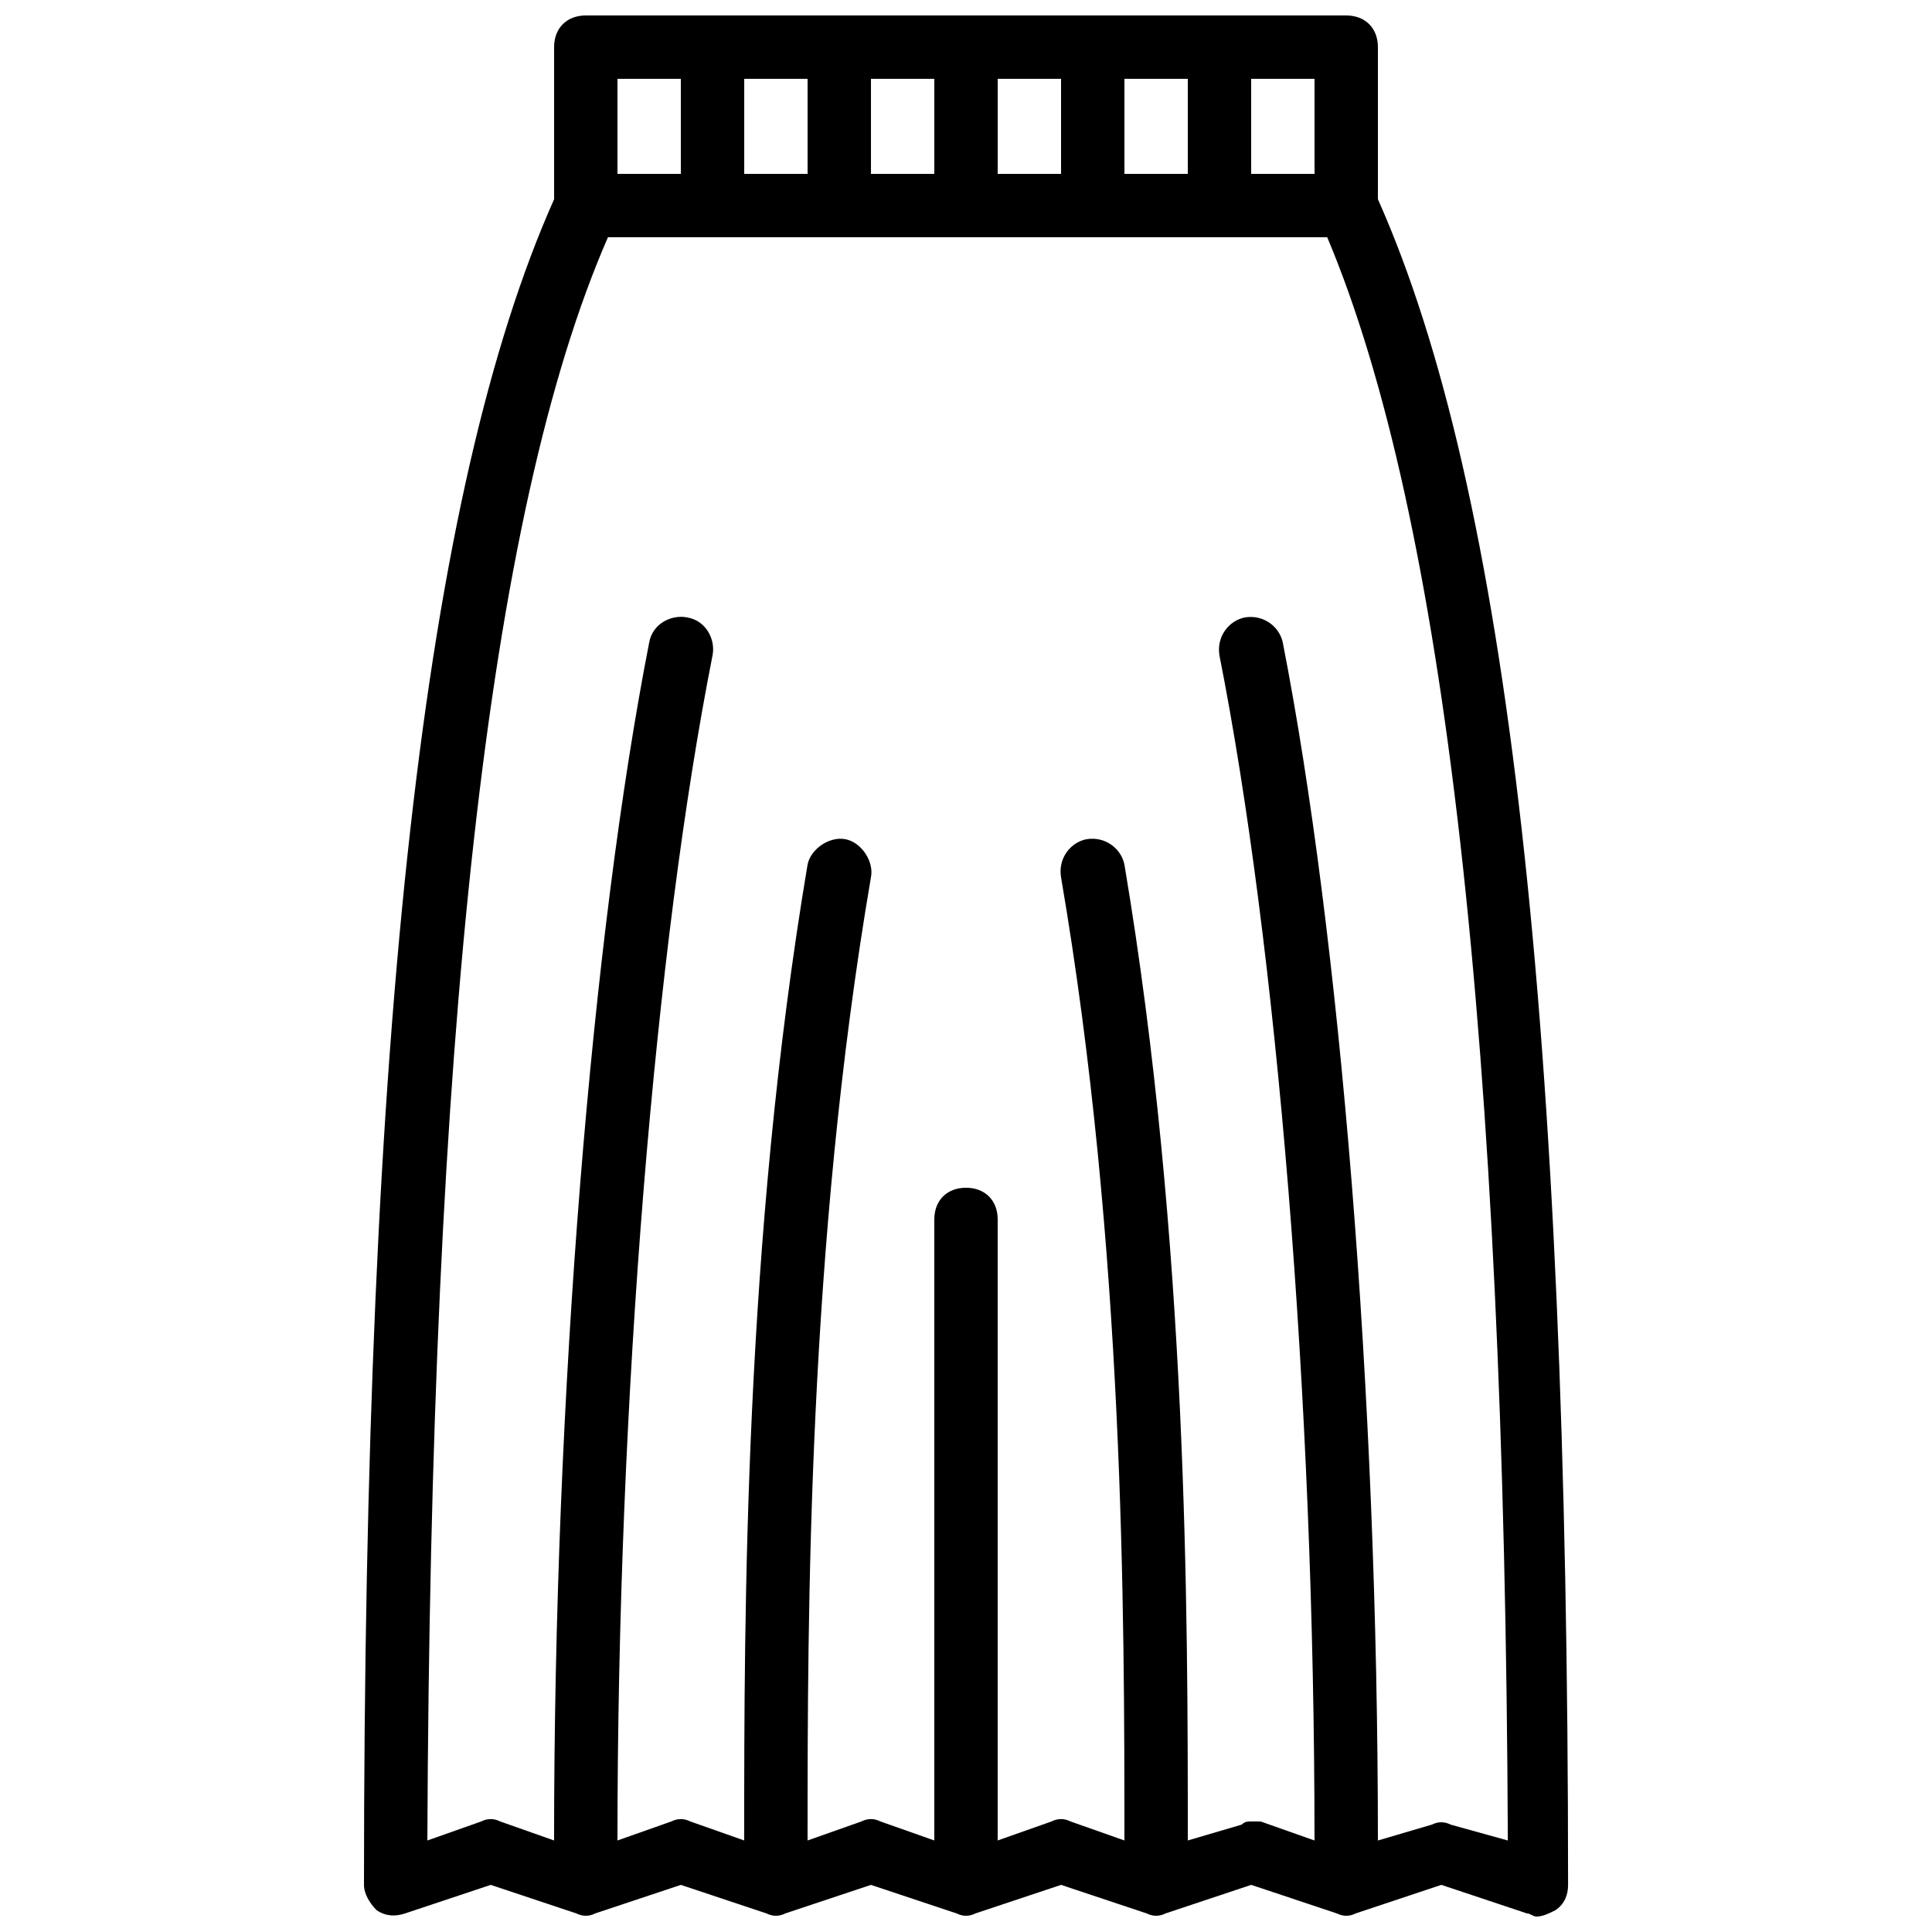 <?xml version="1.0" encoding="UTF-8"?>
<!-- Uploaded to: SVG Repo, www.svgrepo.com, Generator: SVG Repo Mixer Tools -->
<svg width="800px" height="800px" version="1.1" viewBox="144 144 512 512" xmlns="http://www.w3.org/2000/svg">
 <defs>
  <clipPath id="a">
   <path d="m240 148.09h320v503.81h-320z"/>
  </clipPath>
 </defs>
 <g clip-path="url(#a)">
  <path d="m509.16 196.8v-40.305c0-5.039-3.359-8.398-8.398-8.398h-201.52c-5.039 0-8.398 3.359-8.398 8.398v40.305c-34.426 77.25-50.383 219.16-50.383 446.71 0 2.519 1.68 5.039 3.359 6.719 2.519 1.68 5.039 1.68 7.559 0.84l22.672-7.559 22.672 7.559c1.68 0.84 3.359 0.84 5.039 0l22.672-7.559 22.672 7.559c1.68 0.84 3.359 0.84 5.039 0l22.672-7.559 22.672 7.559c1.68 0.84 3.359 0.84 5.039 0l22.672-7.559 22.672 7.559c1.68 0.84 3.359 0.84 5.039 0l22.672-7.559 22.672 7.559c1.68 0.84 3.359 0.84 5.039 0l22.672-7.559 22.672 7.559c0.84 0 1.68 0.84 2.519 0.84 1.68 0 3.359-0.84 5.039-1.68 2.519-1.68 3.359-4.199 3.359-6.719-0.012-227.55-15.965-369.46-50.395-446.71zm-16.793-6.719h-16.793v-25.191h16.793zm-151.14 0v-25.191h16.793v25.191zm33.586-25.191h16.793v25.191h-16.793zm33.586 0h16.793v25.191h-16.793zm33.59 0h16.793v25.191h-16.793zm-117.56 0v25.191h-16.793v-25.191zm204.04 462.66c-1.68-0.84-3.359-0.84-5.039 0l-14.273 4.199c0-118.39-10.078-240.15-25.191-317.4-0.84-4.199-5.039-7.559-10.078-6.719-4.199 0.84-7.559 5.039-6.719 10.078 15.113 76.41 25.191 196.48 25.191 314.04l-14.273-5.039c-0.836-0.004-1.676-0.004-2.516-0.004-0.84 0-1.68 0-2.519 0.84l-14.273 4.199c0-60.457 0-158.7-16.793-258.62-0.84-4.199-5.039-7.559-10.078-6.719-4.199 0.84-7.559 5.039-6.719 10.078 16.793 98.242 16.793 195.64 16.793 255.26l-14.273-5.039c-1.68-0.84-3.359-0.84-5.039 0l-14.273 5.039v-164.58c0-5.039-3.359-8.398-8.398-8.398-5.039 0-8.398 3.359-8.398 8.398v164.58l-14.273-5.039c-1.68-0.84-3.359-0.84-5.039 0l-14.27 5.039c0-59.617 0-157.02 16.793-255.26 0.84-4.199-2.519-9.238-6.719-10.078-4.199-0.84-9.238 2.519-10.078 6.719-16.793 99.922-16.793 198.16-16.793 258.62l-14.273-5.039c-1.68-0.84-3.359-0.84-5.039 0l-14.273 5.039c0-117.55 10.078-237.63 25.191-314.04 0.84-4.199-1.68-9.238-6.719-10.078-4.199-0.84-9.238 1.68-10.078 6.719-15.113 77.25-25.191 199-25.191 317.4l-14.273-5.039c-1.68-0.84-3.359-0.84-5.039 0l-14.27 5.043c0.84-212.44 15.953-351.83 47.863-424.88h190.61c31.066 73.891 47.023 212.44 47.863 424.88z"/>
 </g>
</svg>